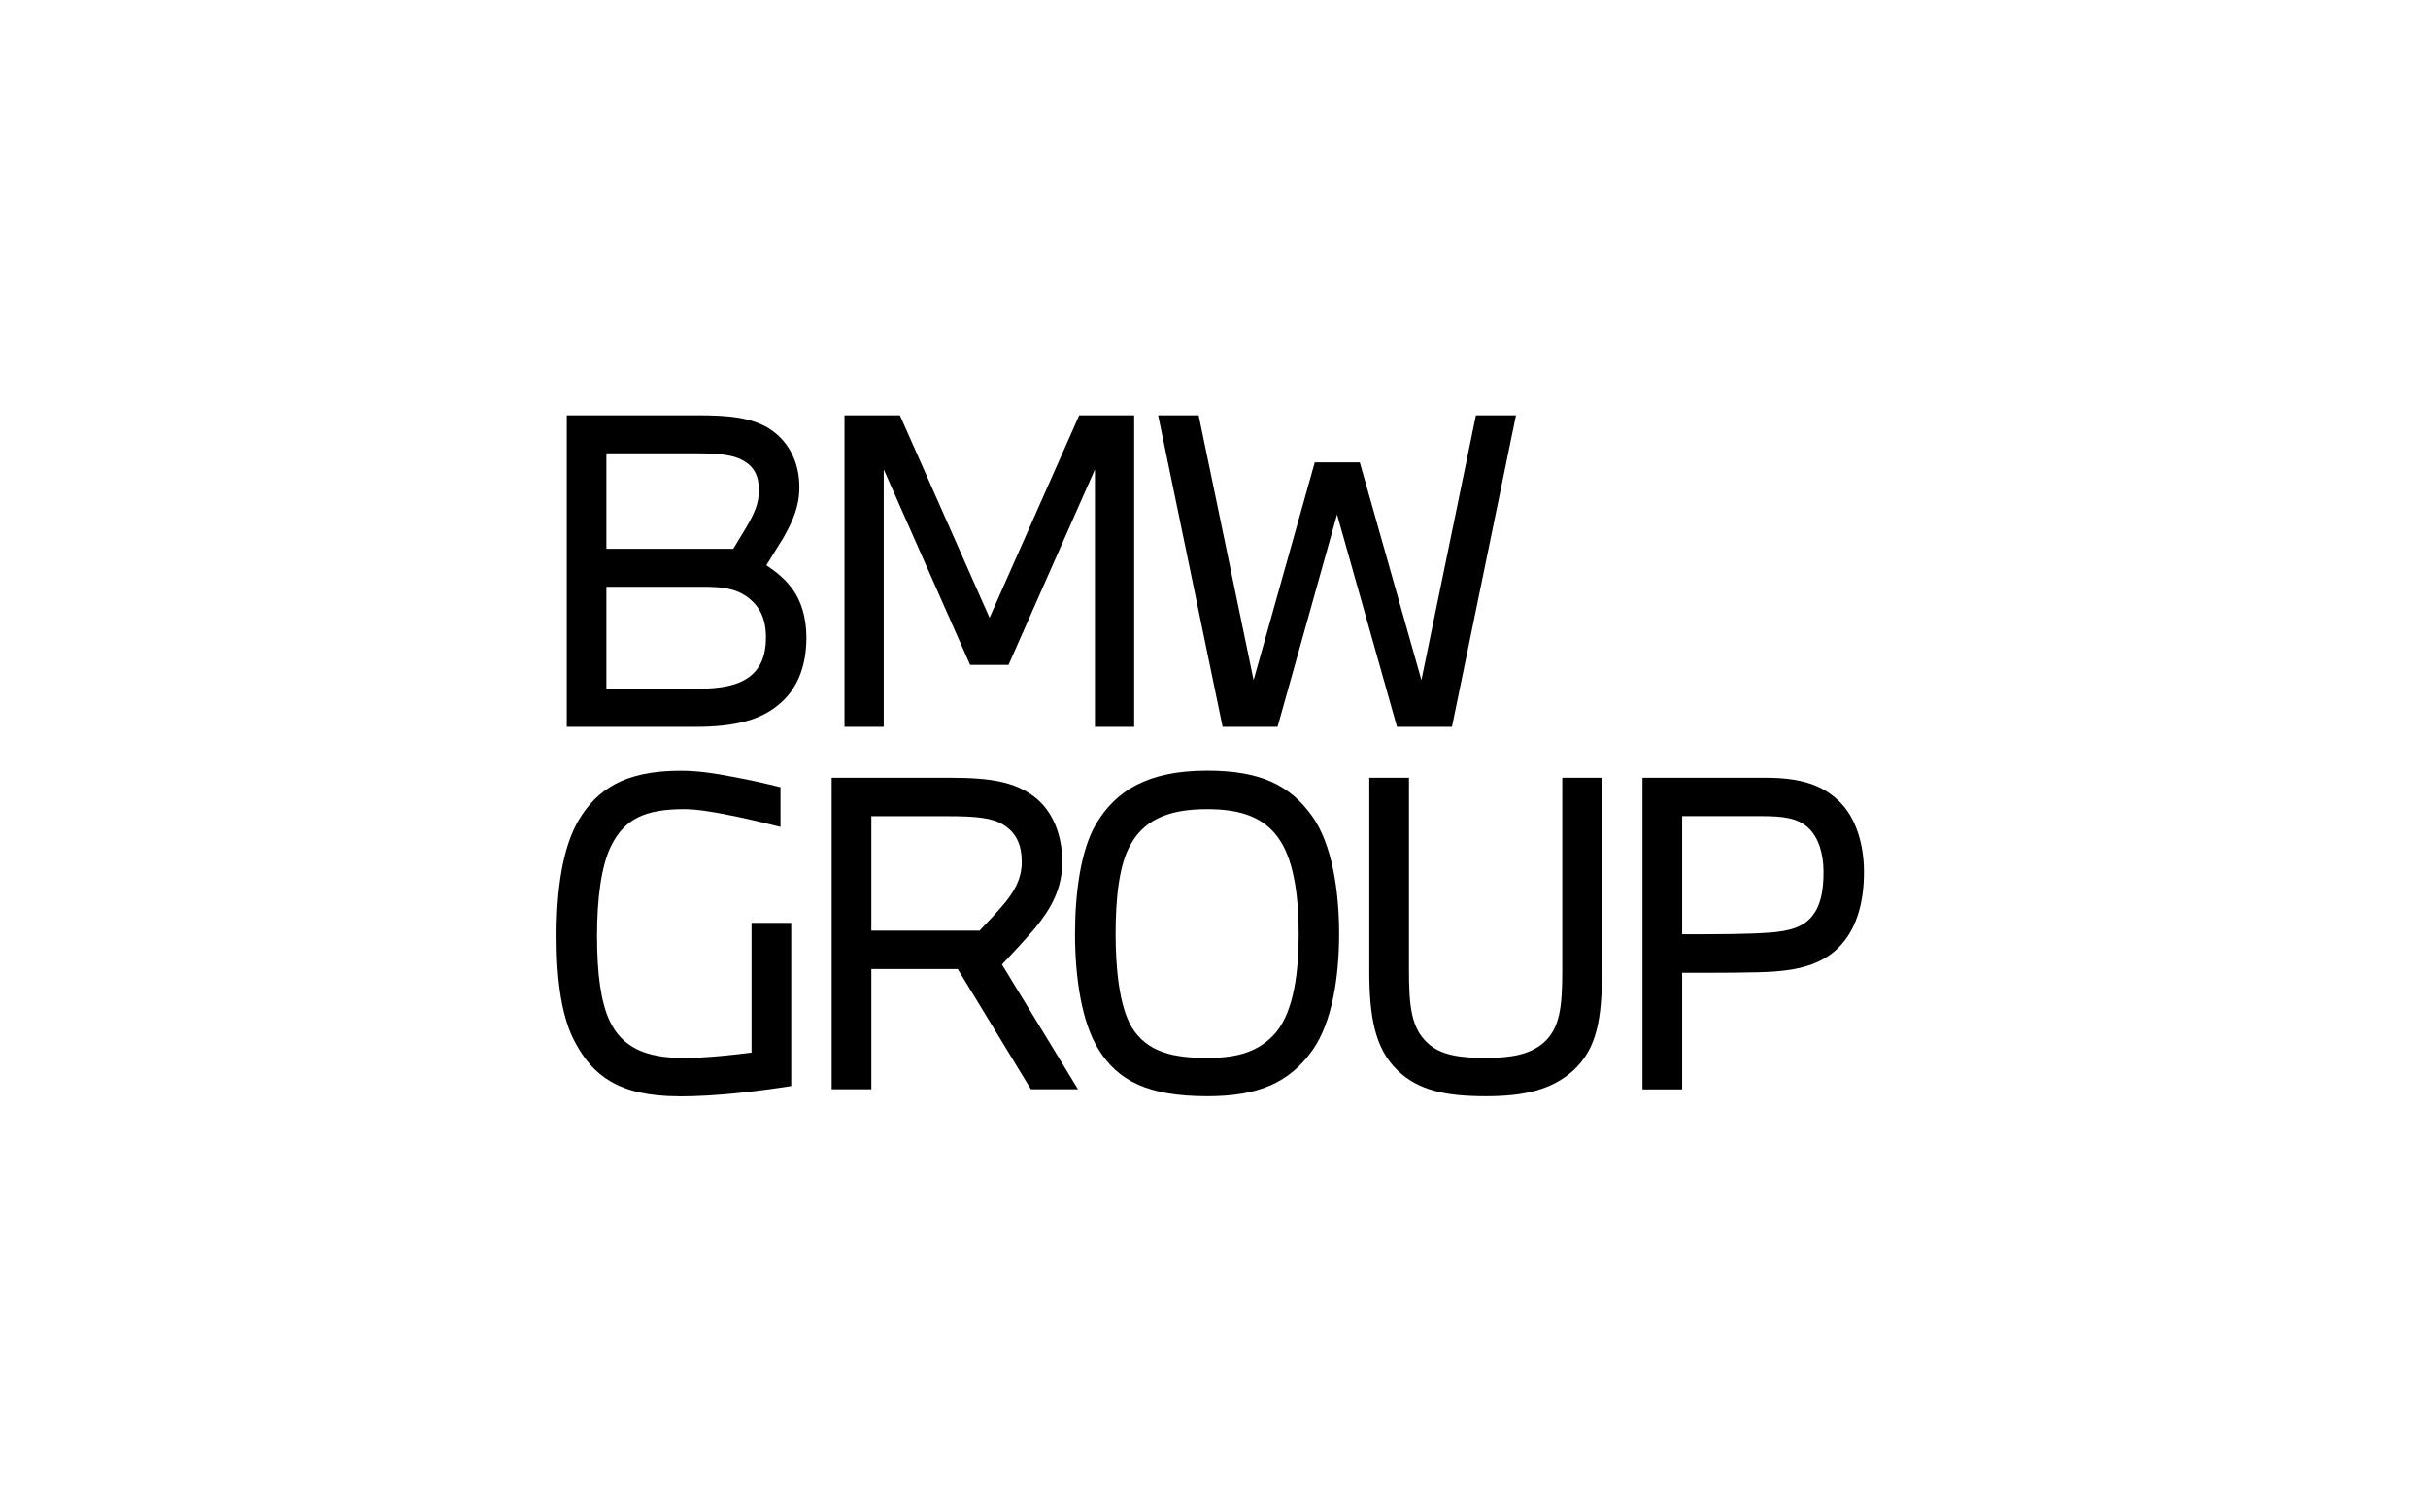 <?xml version="1.0" encoding="UTF-8"?> <svg xmlns="http://www.w3.org/2000/svg" width="220" height="137" viewBox="0 0 220 137" fill="none"><path d="M51.355 37.633H63.26C66.143 37.633 68.054 37.86 69.623 38.791C71.383 39.88 72.431 41.784 72.431 44.147C72.431 45.907 71.835 47.216 70.972 48.75C70.445 49.613 69.883 50.51 69.438 51.223C70.335 51.819 71.123 52.456 71.794 53.36C72.54 54.373 73.068 55.866 73.068 57.777C73.068 60.435 72.205 62.531 70.52 63.88C68.91 65.229 66.623 65.866 62.992 65.866H51.355V37.633ZM66.445 49.729C66.856 49.058 67.266 48.38 67.643 47.743C68.314 46.586 68.766 45.647 68.766 44.449C68.766 43.099 68.314 42.236 67.232 41.675C66.335 41.188 64.951 41.079 63.04 41.079H54.944V49.729H66.438H66.445ZM63.034 62.421C65.465 62.421 66.89 62.086 67.903 61.332C68.951 60.544 69.403 59.346 69.403 57.777C69.403 56.092 68.876 54.894 67.568 53.997C66.629 53.36 65.472 53.175 63.862 53.175H54.944V62.421H63.034Z" fill="black"></path><path d="M76.519 65.866V37.633H81.54L89.663 55.983L97.787 37.633H102.766V65.866H99.211V42.538L91.382 60.25H87.903L80.074 42.538V65.866H76.519Z" fill="black"></path><path d="M110.78 65.866L104.938 37.633H108.609L113.588 61.633L119.129 41.901H123.211L128.794 61.633L133.732 37.633H137.362L131.561 65.866H126.581L121.15 46.62L115.759 65.866H110.78Z" fill="black"></path><path d="M61.542 99.346C55.96 99.346 53.679 97.36 52.145 94.517C50.946 92.38 50.426 89.051 50.426 84.86C50.426 80.668 50.953 76.812 52.446 74.298C54.097 71.565 56.529 69.839 61.693 69.839C63.303 69.839 64.878 70.099 66.261 70.367C67.946 70.668 69.556 71.038 70.72 71.339V74.935C69.22 74.558 67.385 74.113 65.631 73.778C64.398 73.551 63.159 73.325 61.96 73.325C58.44 73.325 56.57 74.223 55.371 76.661C54.474 78.456 54.097 81.456 54.097 84.825C54.097 88.195 54.433 90.819 55.255 92.538C56.344 94.819 58.364 95.873 61.919 95.873C64.056 95.873 66.638 95.572 68.097 95.387V83.627H71.693V98.415C68.809 98.867 64.987 99.353 61.549 99.353L61.542 99.346Z" fill="black"></path><path d="M75.356 98.709V70.476H86.102C89.773 70.476 91.945 70.853 93.705 72.195C95.39 73.469 96.253 75.675 96.253 78.113C96.253 80.551 95.205 82.38 93.78 84.106C92.766 85.305 91.568 86.579 90.787 87.401L97.677 98.709H93.41L86.78 87.812H78.951V98.709H75.356ZM88.76 84.332C89.506 83.545 90.219 82.798 90.821 82.086C91.794 80.962 92.582 79.73 92.582 78.12C92.582 76.62 92.129 75.497 90.931 74.75C89.917 74.113 88.499 73.962 85.801 73.962H78.951V84.332H88.76Z" fill="black"></path><path d="M118.865 73.921C120.701 76.469 121.338 80.736 121.338 84.627C121.338 88.517 120.701 92.641 118.94 95.147C116.845 98.106 114.036 99.339 109.393 99.339C103.927 99.339 101.269 97.88 99.543 95.106C98.043 92.709 97.406 88.702 97.406 84.62C97.406 81.065 97.893 77.058 99.317 74.661C101.077 71.702 103.92 69.832 109.386 69.832C114.18 69.832 116.872 71.141 118.858 73.915L118.865 73.921ZM102.434 76.545C101.386 78.38 101.084 81.49 101.084 84.634C101.084 87.778 101.42 91.113 102.509 93.024C103.934 95.421 106.44 95.867 109.399 95.867C112.023 95.867 114.077 95.38 115.653 93.51C117.262 91.524 117.673 87.969 117.673 84.634C117.673 81.49 117.297 78.271 116.064 76.284C114.68 74.038 112.393 73.325 109.399 73.325C106.406 73.325 103.824 73.997 102.434 76.545Z" fill="black"></path><path d="M127.666 70.476V87.962C127.666 91.223 127.892 93.168 129.351 94.517C130.55 95.641 132.344 95.867 134.632 95.867C136.92 95.867 138.598 95.565 139.837 94.517C141.337 93.209 141.557 91.257 141.557 87.962V70.476H145.153V87.962C145.153 92.23 144.742 95.038 142.495 97.058C140.584 98.743 138.153 99.339 134.632 99.339C131.111 99.339 128.529 98.853 126.618 96.983C124.557 94.997 124.07 92.079 124.07 87.962V70.476H127.666Z" fill="black"></path><path d="M148.824 98.709V70.476H159.982C163.201 70.476 165.187 71.147 166.721 72.688C168.18 74.147 168.893 76.545 168.893 79.017C168.893 81.49 168.365 83.921 166.797 85.647C165.338 87.257 163.317 87.86 160.694 88.045C159.043 88.154 155.824 88.154 152.42 88.154V98.716H148.824V98.709ZM160.324 84.517C162.16 84.367 163.434 84.031 164.256 82.942C165.002 81.969 165.228 80.661 165.228 79.01C165.228 77.36 164.776 75.901 163.879 75.045C162.941 74.147 161.632 73.956 159.646 73.956H152.42V84.661C155.413 84.661 158.413 84.661 160.317 84.51L160.324 84.517Z" fill="black"></path></svg> 